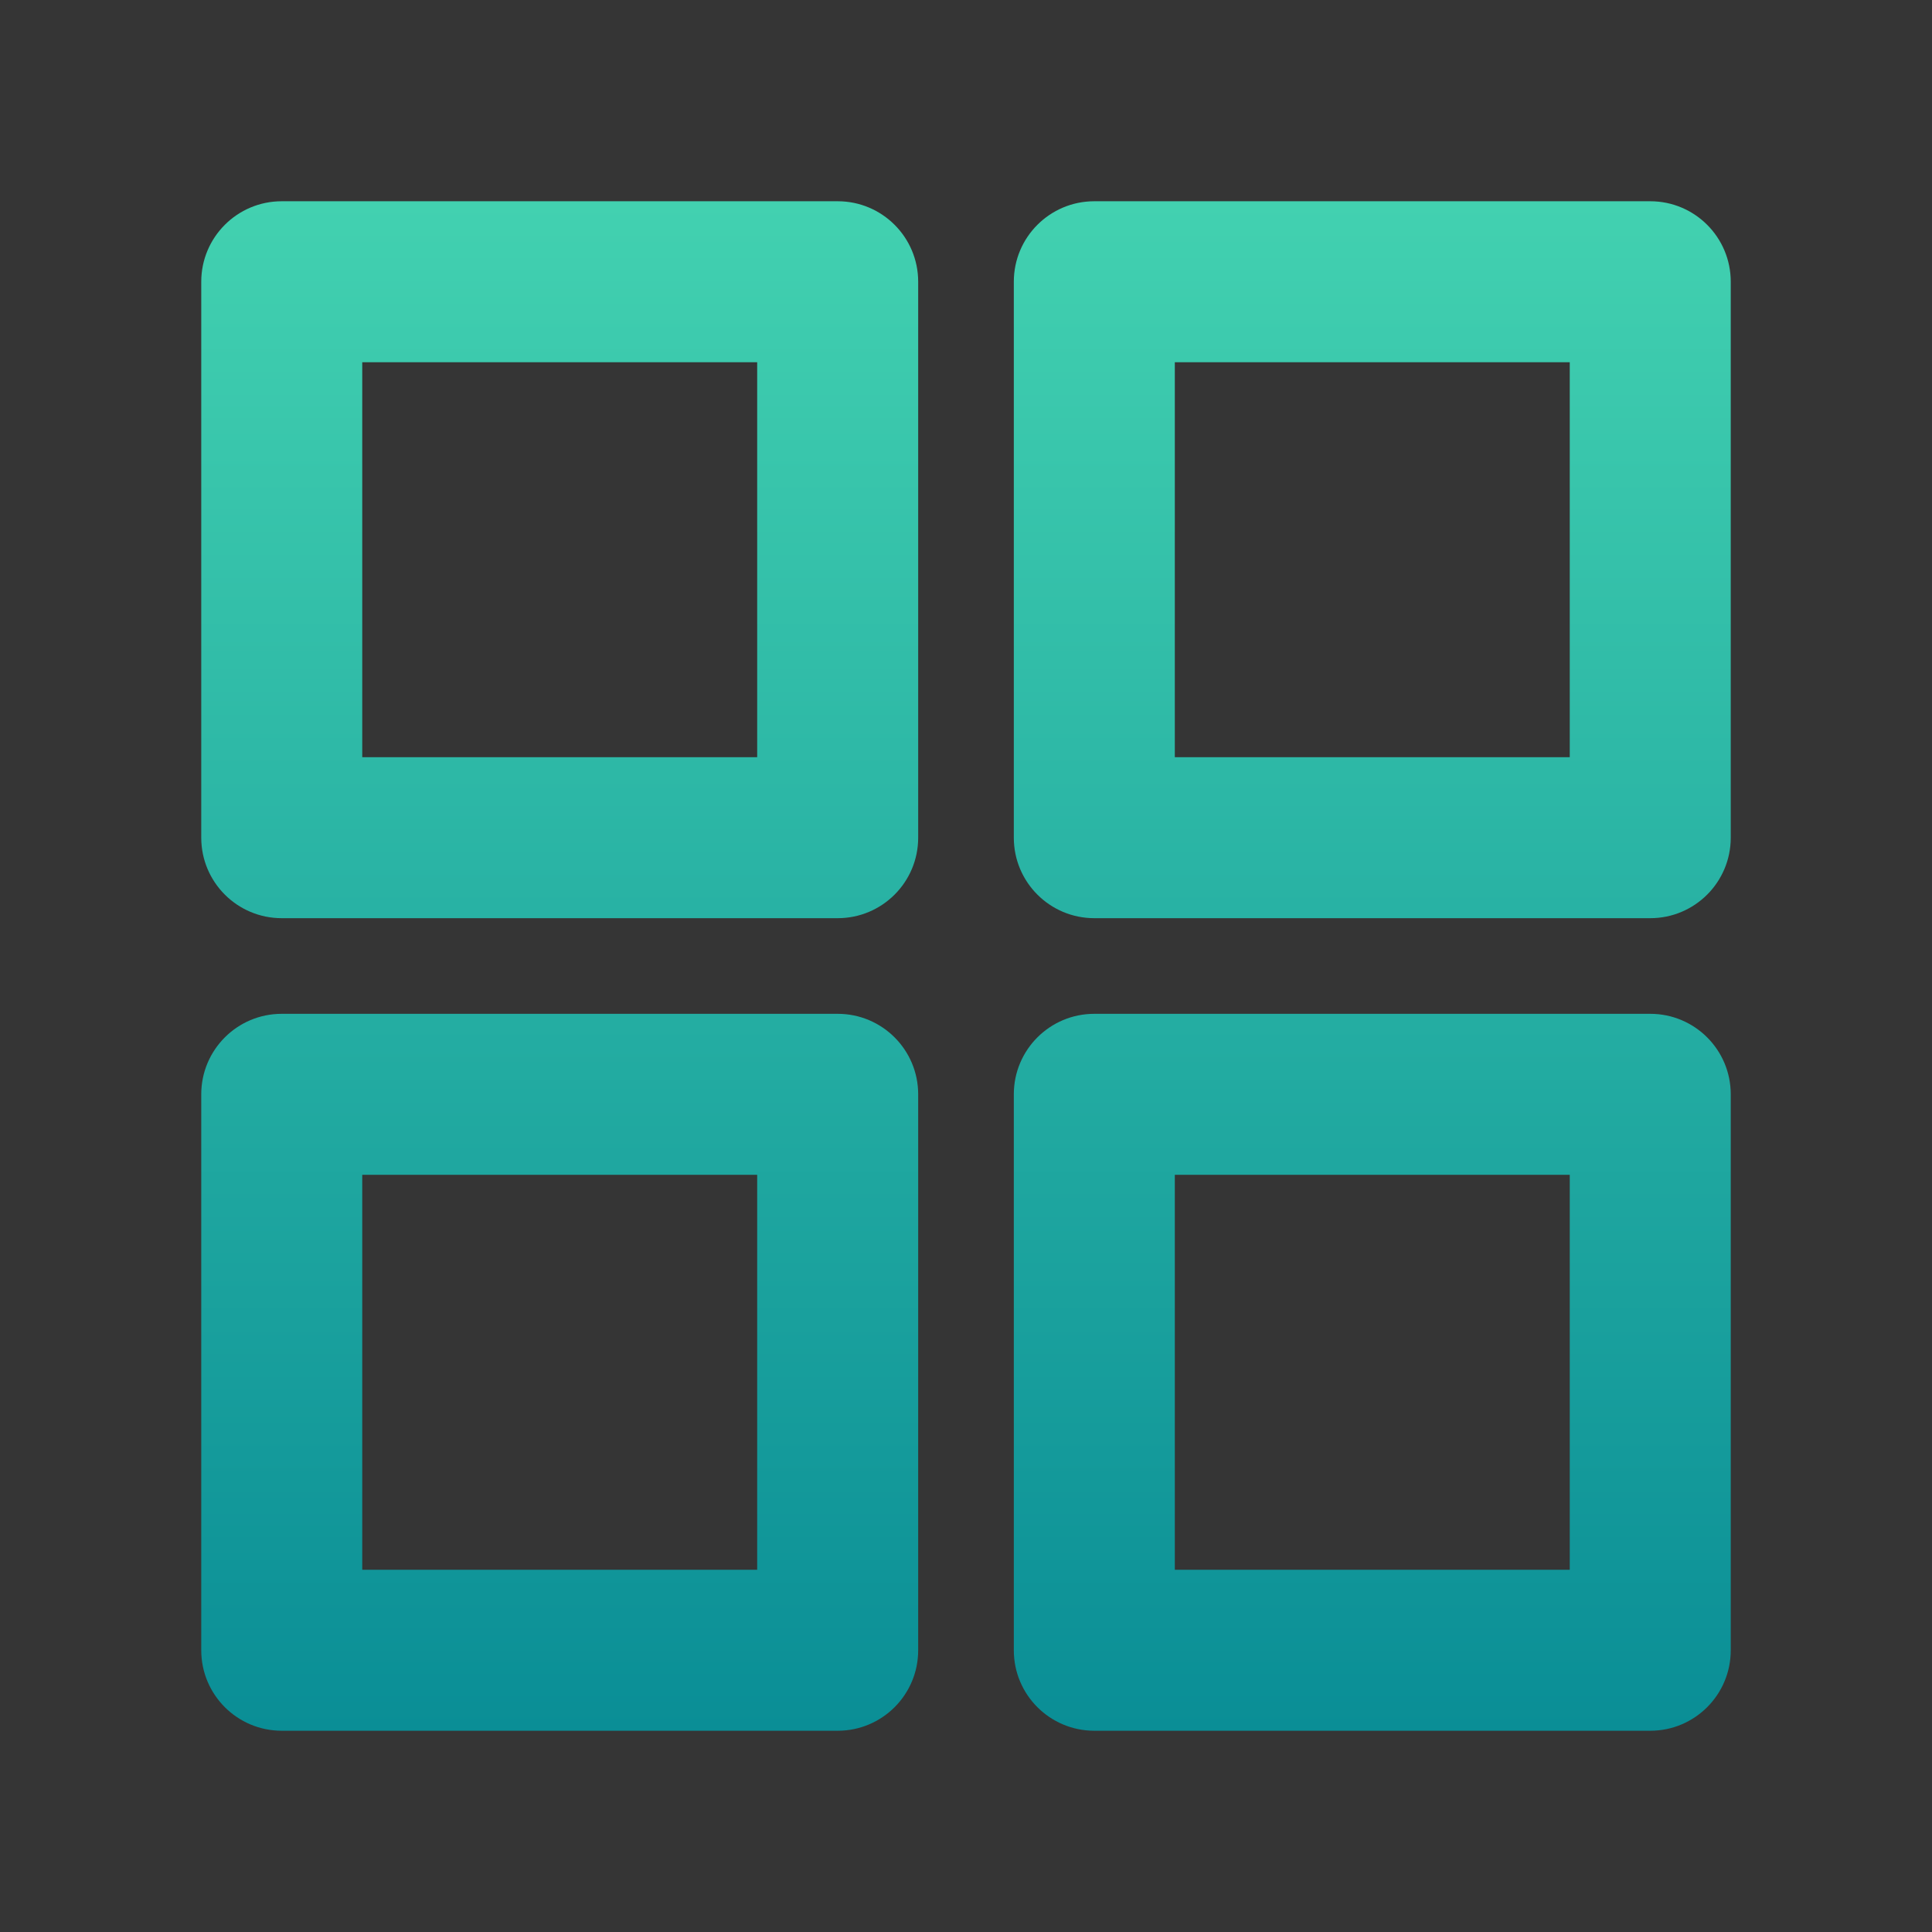 <svg width="48" height="48" viewBox="0 0 48 48" fill="none" xmlns="http://www.w3.org/2000/svg">
<rect x="0" y="0" width="48" height="48" fill="#333333" stroke="none"/>
<path d="M48 0H0V48H48V0Z" fill="white" fill-opacity="0.01"/>
<path d="M9 18.812H18.812V9H9V18.812ZM5 7C5 5.895 5.895 5 7 5H20.812C21.917 5 22.812 5.895 22.812 7V20.812C22.812 21.917 21.917 22.812 20.812 22.812H7C5.895 22.812 5 21.917 5 20.812V7ZM9 39H18.812V29.188H9V39ZM5 27.188C5 26.083 5.895 25.188 7 25.188H20.812C21.917 25.188 22.812 26.083 22.812 27.188V41C22.812 42.105 21.917 43 20.812 43H7C5.895 43 5 42.105 5 41V27.188ZM29.188 9H39V18.812H29.188V9ZM27.188 5C26.083 5 25.188 5.895 25.188 7V20.812C25.188 21.917 26.083 22.812 27.188 22.812H41C42.105 22.812 43 21.917 43 20.812V7C43 5.895 42.105 5 41 5H27.188ZM29.188 39H39V29.188H29.188V39ZM25.188 27.188C25.188 26.083 26.083 25.188 27.188 25.188H41C42.105 25.188 43 26.083 43 27.188V41C43 42.105 42.105 43 41 43H27.188C26.083 43 25.188 42.105 25.188 41V27.188Z" fill="url(#paint0_linear_195_2368)"/>
<defs>
<linearGradient id="paint0_linear_195_2368" x1="24" y1="5" x2="24" y2="43" gradientUnits="userSpaceOnUse">
<stop stop-color="#42D1B0"/>
<stop offset="1" stop-color="#0A8E96"/>
</linearGradient>
</defs>
</svg>
